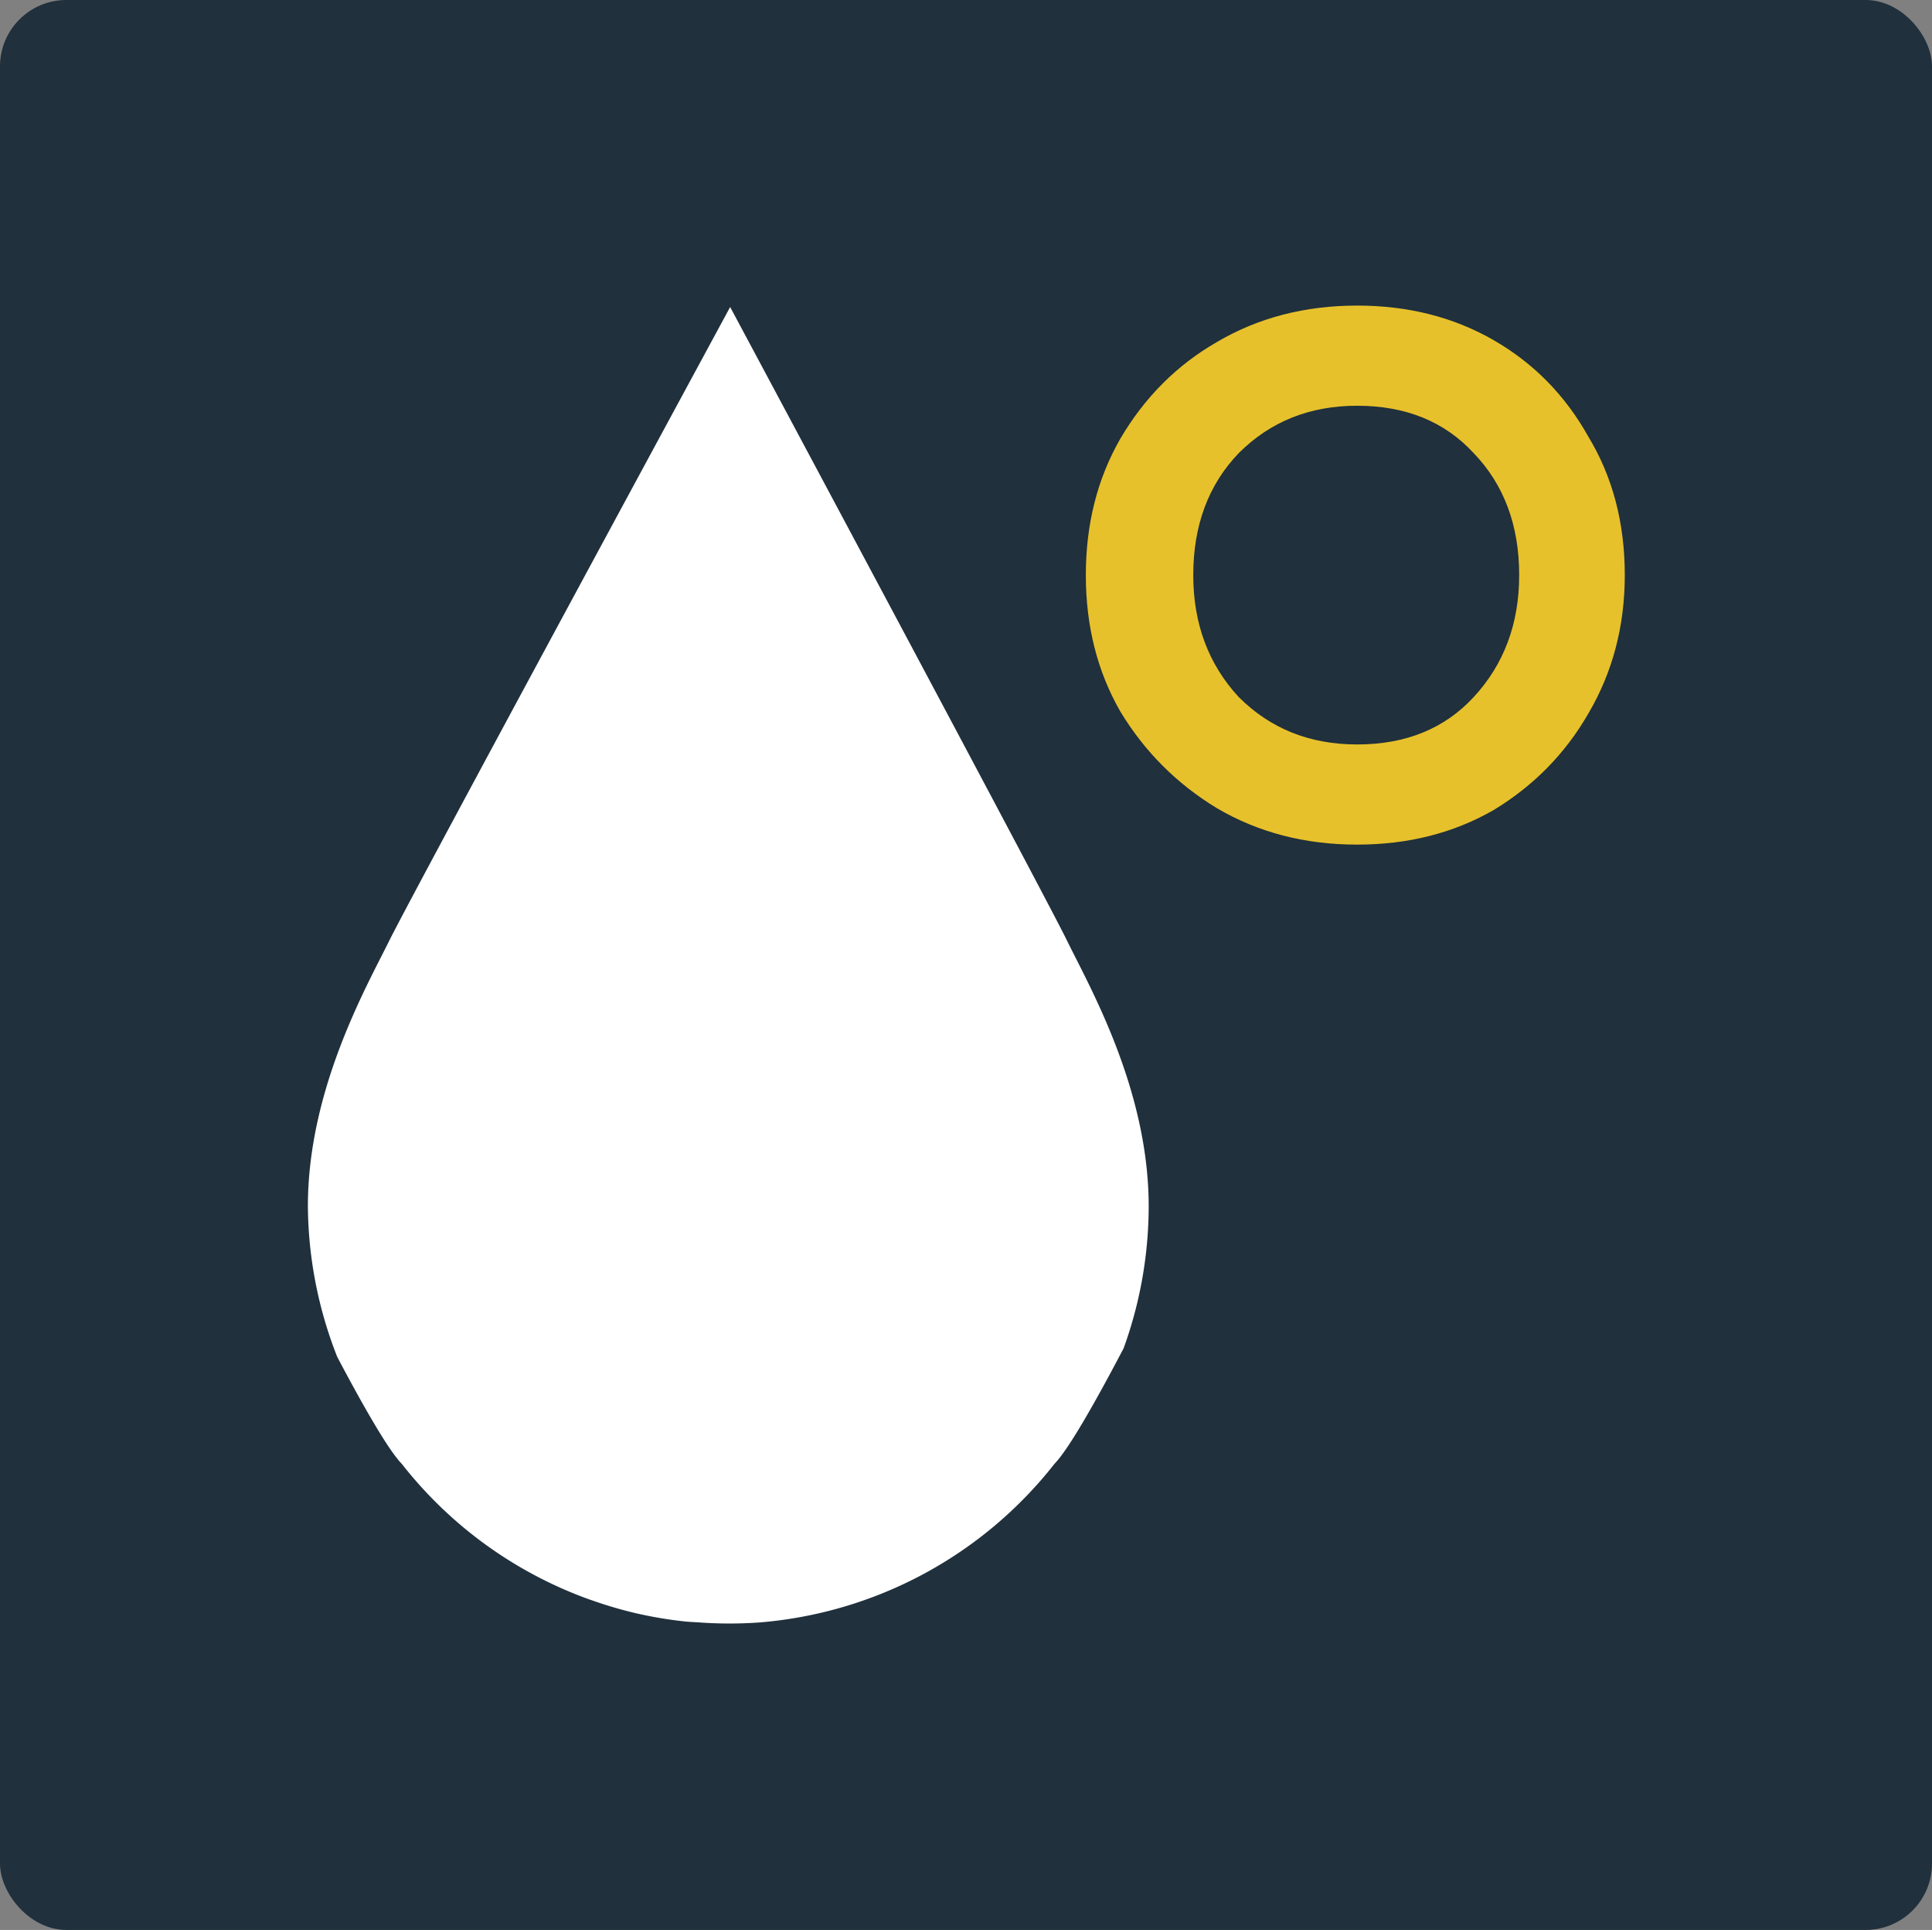 <?xml version="1.0" encoding="UTF-8" standalone="no"?>
<svg
   width="203.73"
   height="203.48"
   version="1.1"
   viewBox="0 0 203.73 203.48"
   id="svg844"
   sodipodi:docname="vpdchart-icon.svg"
   inkscape:version="1.1.2 (b8e25be8, 2022-02-05)"
   xmlns:inkscape="http://www.inkscape.org/namespaces/inkscape"
   xmlns:sodipodi="http://sodipodi.sourceforge.net/DTD/sodipodi-0.dtd"
   xmlns="http://www.w3.org/2000/svg"
   xmlns:svg="http://www.w3.org/2000/svg"
   xmlns:rdf="http://www.w3.org/1999/02/22-rdf-syntax-ns#"
   xmlns:cc="http://creativecommons.org/ns#"
   xmlns:dc="http://purl.org/dc/elements/1.1/">
  <rect x="0" y="0" width="203.73" height="203.48" fill="#808080" stroke="none"/>
  <sodipodi:namedview
     id="namedview846"
     pagecolor="#ffffff"
     bordercolor="#666666"
     borderopacity="1.0"
     inkscape:pageshadow="2"
     inkscape:pageopacity="0.0"
     inkscape:pagecheckerboard="0"
     showgrid="false"
     inkscape:zoom="3.5335169"
     inkscape:cx="9.0561333"
     inkscape:cy="127.77638"
     inkscape:window-width="1920"
     inkscape:window-height="1027"
     inkscape:window-x="0"
     inkscape:window-y="25"
     inkscape:window-maximized="1"
     inkscape:current-layer="svg844" />
  <defs
     id="defs826">
    <style
       id="style824">.cls-1{fill:#3fae2a;}.cls-2{fill:#4dc4cf;}.cls-3{fill:#ffce34;}.cls-4{fill:#292663;}</style>
  </defs>
  <title
     id="title828">Asset 1</title>
  <g
     transform="translate(-225.09 -138.46)"
     id="g834">
    <rect
       x="225.09"
       y="138.46"
       width="203.73"
       height="203.48"
       rx="7"
       ry="7"
       fill="#20303c"
       fill-rule="evenodd"
       id="rect832" />
  </g>
  <g
     transform="translate(-225.09 -138.46)"
     id="g842">
    <path
       class="cls-2"
       transform="translate(-177.56 -128.32)"
       d="m482.72 437.84a44.06 44.06 0 0 1-6.467-0.013 44.06 44.06 0 0 1-1.246-0.077 44.06 44.06 0 0 1-5.481-0.925 44.06 44.06 0 0 1-4.389-1.296 44.06 44.06 0 0 1-0.427-0.147 44.06 44.06 0 0 1-19.689-14.26c-1.43-1.469-4.078-6.108-6.804-11.268a44.06 44.06 0 0 1-3.1-15.902c0-12.346 6.224-23.214 8.62-28.07s35.908-66.732 35.908-66.732 33.119 61.876 35.487 66.732c2.368 4.856 8.647 15.724 8.647 28.07a44.06 44.06 0 0 1-2.643 14.983c-2.895 5.514-5.776 10.624-7.29 12.179a44.06 44.06 0 0 1-31.129 16.727z"
       fill="#fff"
       stroke-width=".918"
       id="path836"
       style="fill:#ffffff" />
    <g
       transform="translate(-177.56 -128.32)"
       fill="#e7c12b"
       aria-label="°"
       id="g840">
      <path
         d="m545.76 355.83q-8.256 0-14.784-3.84-6.336-3.84-10.176-10.176-3.648-6.336-3.648-14.4t3.648-14.4q3.84-6.528 10.176-10.176 6.528-3.84 14.784-3.84 8.064 0 14.4 3.648t9.984 10.176q3.84 6.336 3.84 14.592 0 8.064-3.84 14.592-3.648 6.336-9.984 10.176-6.336 3.648-14.4 3.648zm0-10.56q7.68 0 12.288-4.992 4.8-5.184 4.8-12.864 0-7.872-4.8-12.864-4.608-4.992-12.288-4.992-7.488 0-12.48 4.992-4.8 4.992-4.8 12.864 0 7.68 4.8 12.864 4.992 4.992 12.48 4.992z"
         fill="#e7c12b"
         id="path838" />
    </g>
  </g>
</svg>
